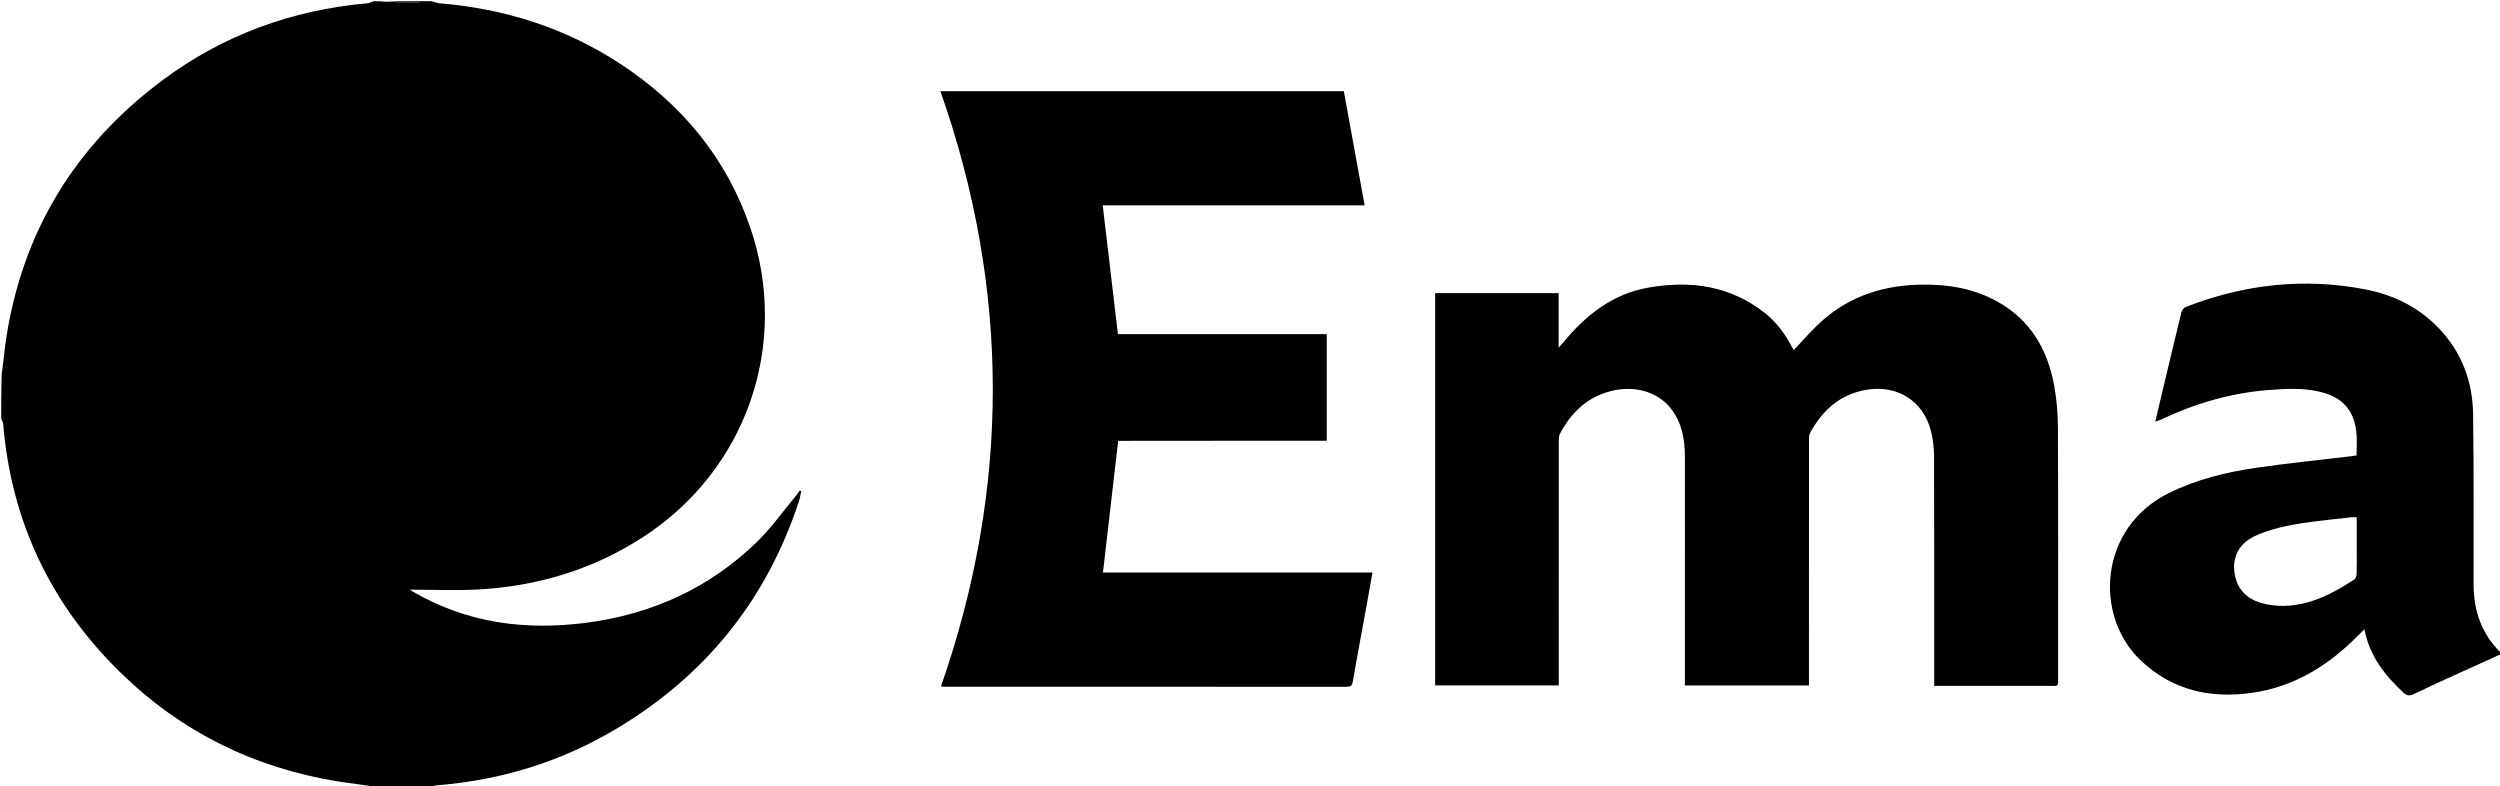 <svg width="2048" height="644" viewBox="0 0 2048 644" fill="none" xmlns="http://www.w3.org/2000/svg">
<g clip-path="url(#clip0_24_136)">
<path d="M353.546 1C355.886 1.57 357.742 2.5 359.661 2.657C413.251 7.044 463.14 22.778 508.194 52.333C558.6 85.398 595.361 129.593 614.875 187.204C647.191 282.612 611.325 385.278 526.7 440.039C485.6 466.634 440.292 480.245 391.698 482.885C372.964 483.903 354.129 483.051 335.75 483.051C335.965 483.196 336.88 483.89 337.864 484.465C382.145 510.353 430.004 516.696 480.106 510.187C533.924 503.196 581.187 481.815 620.182 443.838C631.907 432.421 641.487 418.8 652.023 406.167C653.148 404.817 654.091 403.316 655.119 401.885C655.532 402.038 655.945 402.191 656.358 402.344C655.753 405.084 655.377 407.9 654.508 410.555C628.006 491.528 577.75 553.559 504.754 597.112C459.707 623.99 410.751 639.048 358.465 643.281C356.328 643.454 354.21 643.864 352.042 644.582C337.312 645 322.625 645 307.417 644.556C296.911 642.803 286.884 641.75 276.947 640.145C208.043 629.018 148.158 599.426 98.337 550.609C41.343 494.763 9.181 426.834 2.573 347.068C2.458 345.678 1.542 344.355 1 343C1 330.979 1 318.958 1.408 306.362C2.819 296.696 3.511 287.557 4.871 278.519C18.174 190.127 61.308 119.441 132.614 66.097C182.463 28.806 238.951 8.217 300.947 2.673C302.668 2.519 304.317 1.575 306 1C309.031 1 312.061 1 315.716 1.407C324.917 1.899 333.495 2.007 342.073 2.021C342.715 2.023 343.358 1.356 344 1C347.031 1 350.061 1 353.546 1Z" fill="black"/>
<path d="M2049 535.75C2037.78 540.989 2026.54 545.912 2015.36 550.985C2002.64 556.76 1989.9 562.53 1977.32 568.613C1973.96 570.242 1971.75 570.049 1969.02 567.514C1953.75 553.321 1941.11 537.54 1936.94 515.53C1933.17 519.21 1929.86 522.521 1926.47 525.749C1903.47 547.624 1877.06 562.895 1845.21 567.504C1810.73 572.494 1779.62 565.566 1753.69 541.024C1715.09 504.491 1719.36 432.288 1776.7 403.93C1799.41 392.702 1823.58 386.82 1848.33 383.207C1873.85 379.481 1899.54 376.915 1925.16 373.833C1926.79 373.637 1928.42 373.374 1930.47 373.082C1930.68 362.502 1931.53 352.048 1927.5 342.029C1922.64 329.922 1912.85 323.914 1900.76 321.007C1886.79 317.646 1872.6 318.398 1858.48 319.497C1827.43 321.915 1798.02 330.542 1769.94 343.87C1768.77 344.423 1767.51 344.779 1765.59 345.488C1766.85 340.121 1767.96 335.316 1769.1 330.518C1775 305.752 1780.85 280.977 1786.89 256.248C1787.33 254.464 1788.82 252.157 1790.38 251.545C1838.2 232.871 1887.43 227.286 1937.95 237.113C1960.76 241.551 1981.18 251.578 1997.57 268.571C2016.51 288.229 2025.57 312.294 2025.96 339.166C2026.63 385.647 2026.32 432.144 2026.35 478.633C2026.36 500.23 2032.82 519.217 2048.73 534.803C2049 535 2049 535.5 2049 535.75ZM1830.13 462.795C1830 478.421 1837.13 489.259 1851.75 493.758C1857.98 495.676 1864.83 496.482 1871.37 496.322C1892.79 495.797 1911.05 486.223 1928.47 474.796C1929.67 474.01 1930.49 471.829 1930.55 470.263C1930.77 463.777 1930.64 457.279 1930.64 450.784C1930.64 441.84 1930.64 432.896 1930.64 423.745C1928.81 423.745 1927.51 423.625 1926.24 423.763C1916.48 424.826 1906.71 425.809 1896.98 427.064C1880.96 429.128 1865.02 431.604 1849.97 437.861C1839.13 442.367 1831.4 449.472 1830.13 462.795Z" fill="black"/>
<path d="M343.531 1C343.358 1.356 342.715 2.023 342.073 2.021C333.495 2.007 324.917 1.899 316.17 1.407C325.021 1 334.042 1 343.531 1Z" fill="black"/>
<path d="M1681.77 561.847C1649.31 561.865 1617.32 561.865 1584.51 561.865C1584.51 559.743 1584.51 557.835 1584.51 555.926C1584.5 495.602 1584.59 435.278 1584.39 374.955C1584.37 367.693 1583.64 360.234 1581.87 353.211C1575.57 328.26 1554.07 314.932 1528.67 319.369C1507.22 323.116 1492.97 336.126 1482.89 354.514C1481.86 356.388 1481.93 359.003 1481.93 361.275C1481.88 425.932 1481.89 490.588 1481.9 555.245C1481.9 557.223 1481.9 559.201 1481.9 561.508C1448.03 561.508 1414.47 561.508 1380.27 561.508C1380.27 559.516 1380.27 557.576 1380.27 555.636C1380.28 495.312 1380.31 434.988 1380.29 374.665C1380.29 360.242 1378 346.401 1368.79 334.644C1357.44 320.166 1336.86 314.87 1316.44 321.271C1298.55 326.881 1286.38 339.18 1277.87 355.412C1276.94 357.183 1276.96 359.584 1276.96 361.693C1276.91 426.349 1276.92 491.006 1276.92 555.662C1276.92 557.484 1276.92 559.306 1276.92 561.485C1243.14 561.485 1209.58 561.485 1175.66 561.485C1175.66 454.482 1175.66 347.437 1175.66 240.113C1209.31 240.113 1242.87 240.113 1276.84 240.113C1276.84 254.632 1276.84 269.041 1276.84 284.763C1278.79 282.601 1279.97 281.376 1281.05 280.064C1299.33 257.857 1321.16 240.815 1350.15 235.652C1385 229.444 1417.86 234.048 1446.42 256.934C1455.11 263.895 1461.69 272.675 1466.96 282.455C1467.73 283.889 1468.56 285.29 1469.43 286.818C1475.73 280.128 1481.66 273.423 1488.02 267.148C1511 244.467 1539.17 234.279 1571.02 233.247C1593.69 232.513 1615.59 235.718 1635.75 246.776C1663.03 261.743 1677.32 285.932 1682.75 315.676C1684.86 327.237 1685.83 339.158 1685.87 350.922C1686.16 419.576 1686.01 488.233 1686.01 556.889C1686.01 559.497 1686.72 562.63 1681.77 561.847Z" fill="black"/>
<path d="M999 361.073C971.004 361.093 943.509 361.112 916.013 361.14C915.866 361.141 915.72 361.268 916.007 361.135C911.846 397.164 907.712 432.948 903.543 469.042C939.573 469.042 976.376 469.042 1013.18 469.042C1050 469.042 1086.81 469.042 1124.33 469.042C1122.75 477.936 1121.27 486.514 1119.7 495.076C1115.85 516.195 1111.85 537.288 1108.17 558.438C1107.57 561.901 1106.26 562.624 1103.04 562.622C993.384 562.548 883.732 562.562 774.079 562.554C772.961 562.554 771.842 562.42 770.829 562.356C827.579 399.62 827.487 237.282 770.393 74.693C880.208 74.693 990.256 74.693 1100.85 74.693C1106.5 105.612 1112.15 136.63 1117.91 168.2C1045.97 168.2 974.398 168.2 903.346 168.2C907.506 203.45 911.615 238.267 915.801 273.739C972.155 273.739 1029.36 273.739 1086.87 273.739C1086.87 303.037 1086.87 331.773 1086.87 361.073C1057.69 361.073 1028.6 361.073 999 361.073Z" fill="black"/>
</g>
<defs>
<clipPath id="clip0_24_136">
<rect width="2048" height="644" fill="white"/>
</clipPath>
</defs>
</svg>
